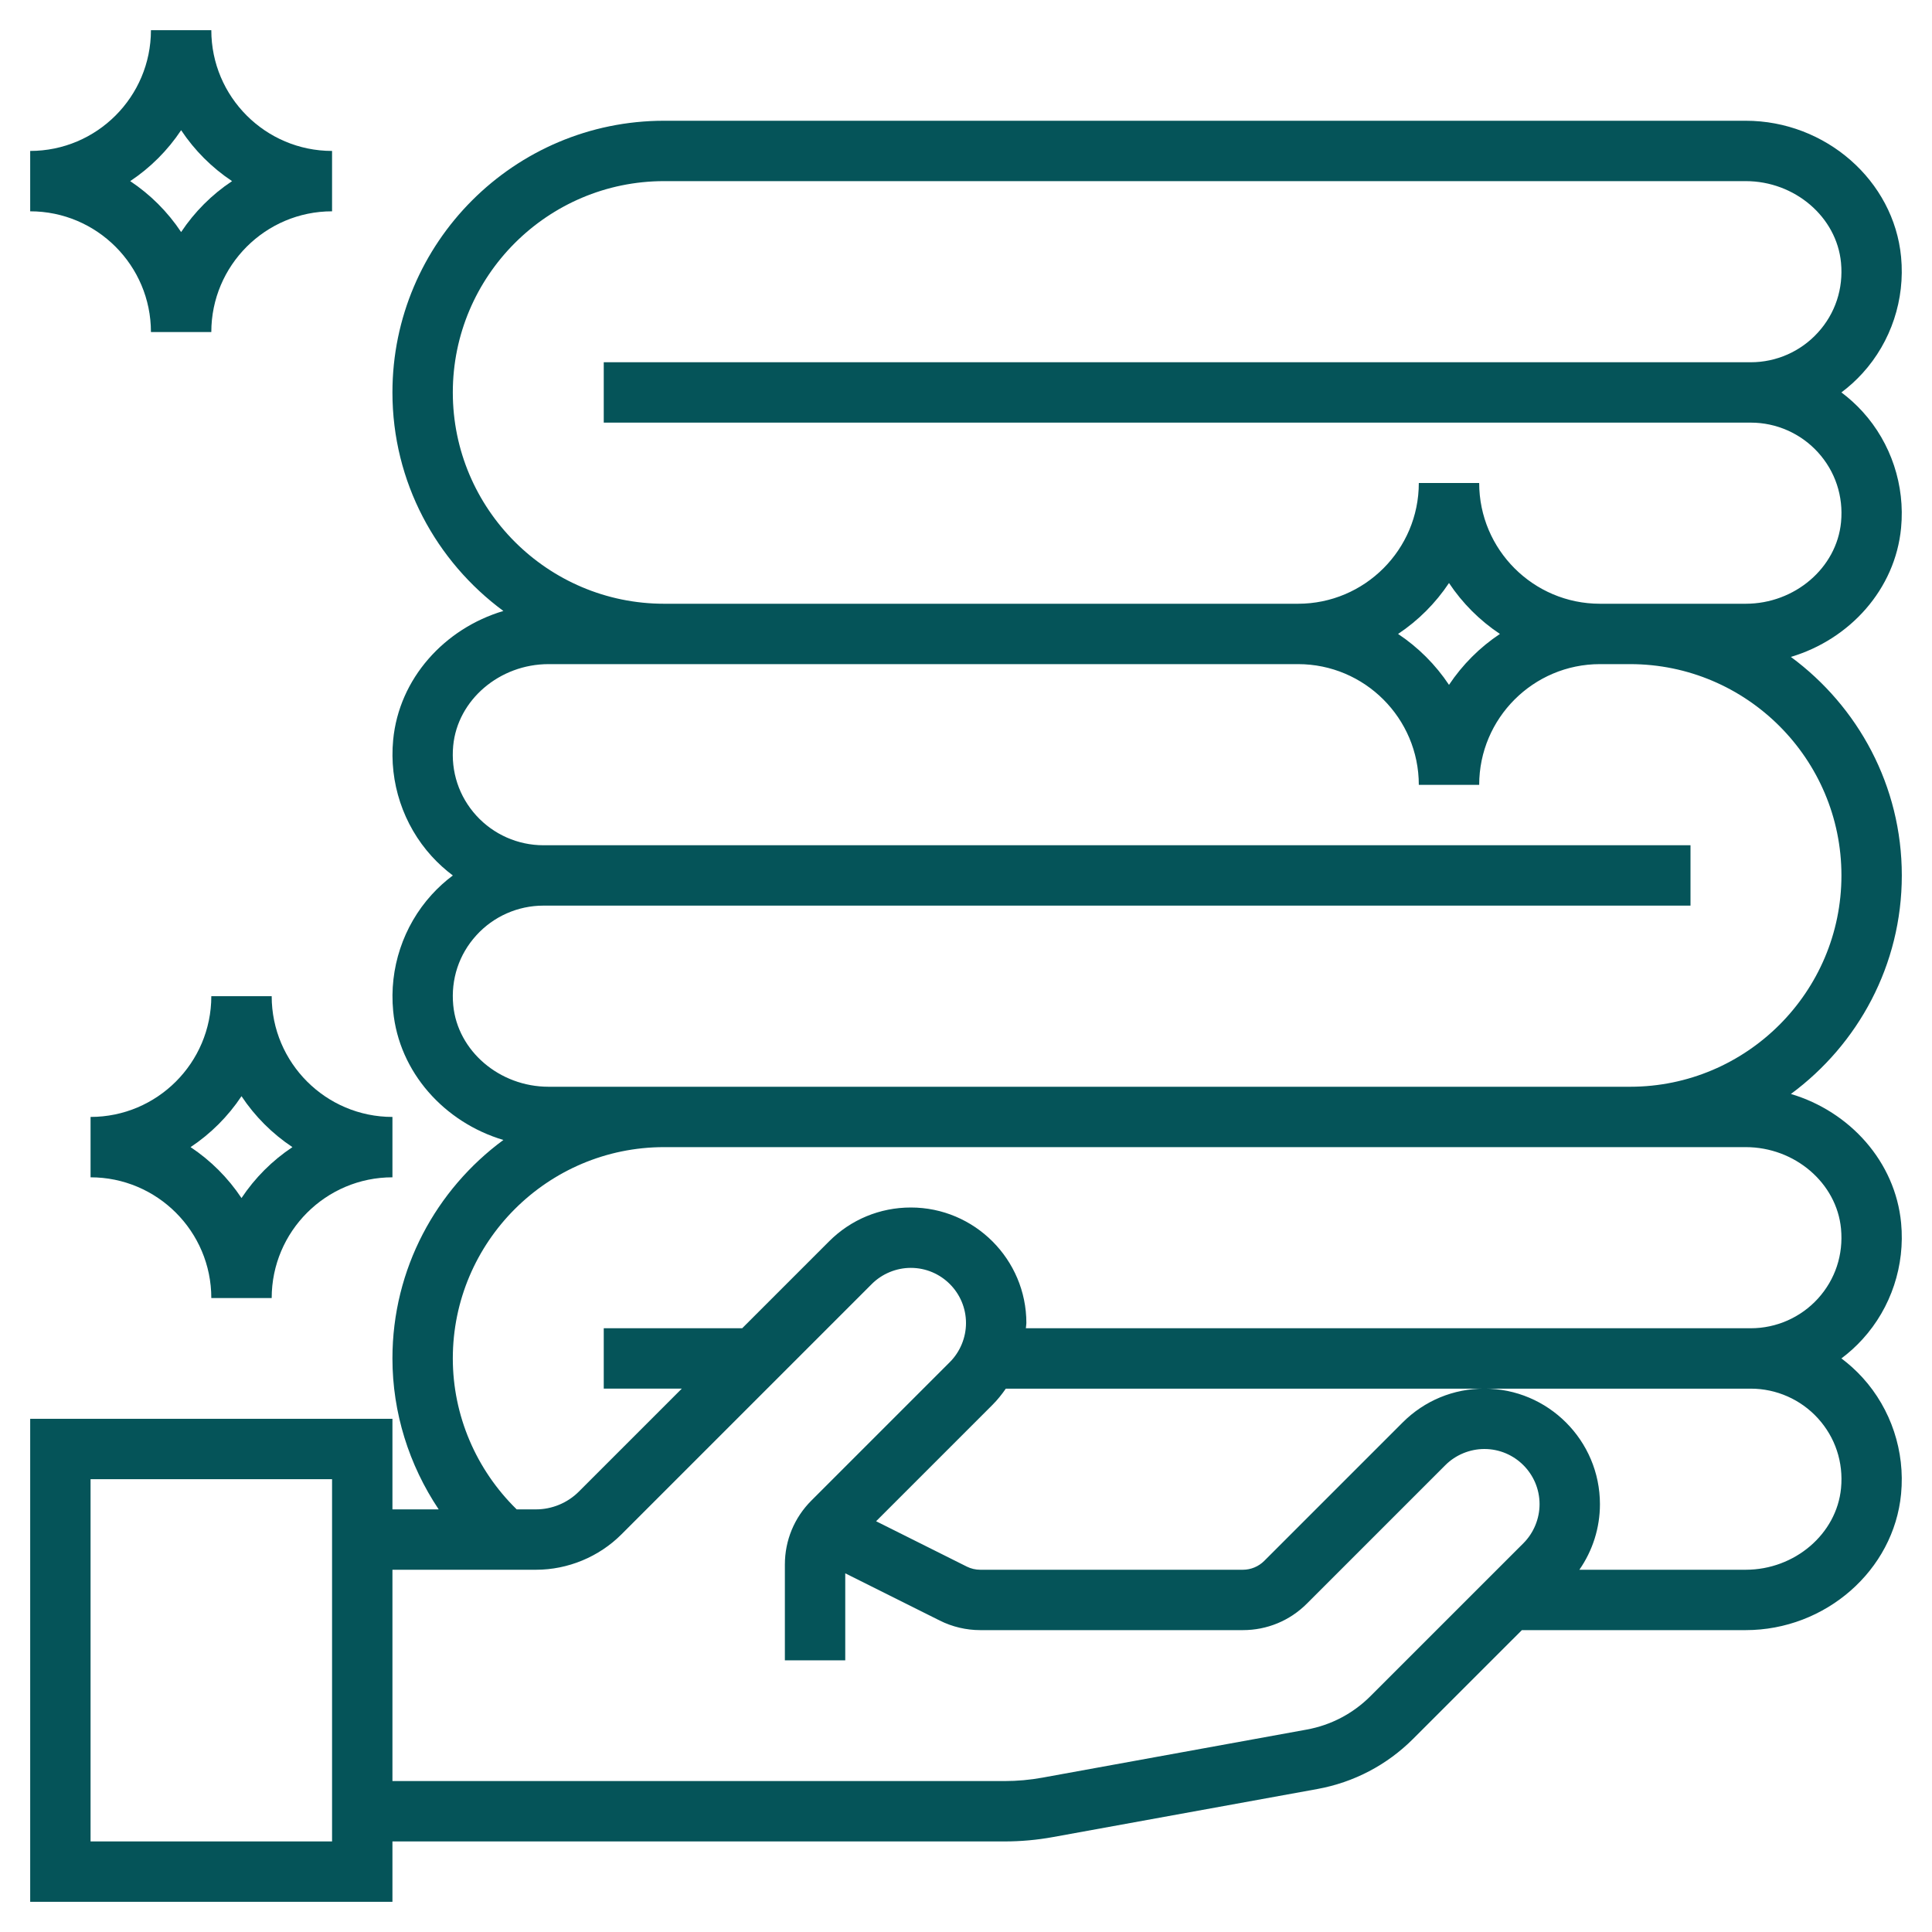<?xml version="1.0"?>
<svg xmlns="http://www.w3.org/2000/svg" id="Layer_5" enable-background="new 0 0 64 64" height="512px" viewBox="0 0 64 64" width="512px"><path d="m62.977 40.513c-.194-2.032-1.698-3.692-3.651-4.274 2.223-1.64 3.674-4.27 3.674-7.239s-1.451-5.599-3.675-7.239c1.953-.582 3.458-2.241 3.651-4.274.135-1.407-.331-2.811-1.275-3.85-.215-.236-.45-.449-.702-.638.252-.188.487-.401.702-.638.944-1.039 1.41-2.442 1.275-3.85-.241-2.529-2.501-4.511-5.148-4.511h-35.828c-4.963 0-9 4.037-9 9 0 2.969 1.451 5.599 3.675 7.239-1.953.582-3.458 2.241-3.651 4.274-.135 1.407.331 2.811 1.275 3.85.215.236.45.449.702.638-.252.188-.487.401-.702.638-.944 1.039-1.41 2.442-1.275 3.85.194 2.032 1.698 3.692 3.651 4.274-2.224 1.638-3.675 4.268-3.675 7.237 0 1.798.55 3.532 1.532 5h-1.532v-3h-12v16h12v-2h20.278c.539 0 1.081-.049 1.61-.146l8.753-1.591c1.206-.22 2.303-.794 3.17-1.661l3.603-3.602h7.414c2.646 0 4.907-1.982 5.148-4.513.135-1.407-.331-2.811-1.275-3.85-.215-.236-.45-.449-.702-.638.252-.188.487-.401.702-.638.945-1.038 1.41-2.441 1.276-3.848zm-47.977-27.513c0-3.859 3.141-7 7-7h35.828c1.626 0 3.014 1.187 3.158 2.702.082.86-.19 1.683-.766 2.315-.567.625-1.376.983-2.22.983h-38v2h38c.844 0 1.653.358 2.221.982.575.633.848 1.455.766 2.315-.145 1.516-1.533 2.703-3.159 2.703h-3.828-1c-2.206 0-4-1.794-4-4h-2c0 2.206-1.794 4-4 4h-21c-3.859 0-7-3.141-7-7zm34.687 8c-.668.444-1.242 1.019-1.687 1.687-.444-.668-1.019-1.242-1.687-1.687.668-.444 1.242-1.019 1.687-1.687.444.668 1.019 1.243 1.687 1.687zm-31.515 15c-1.626 0-3.014-1.187-3.158-2.702-.082-.86.19-1.683.766-2.315.567-.625 1.376-.983 2.22-.983h38v-2h-38c-.844 0-1.653-.358-2.221-.982-.575-.633-.848-1.455-.766-2.315.145-1.516 1.533-2.703 3.159-2.703h3.828 21c2.206 0 4 1.794 4 4h2c0-2.206 1.794-4 4-4h1c3.859 0 7 3.141 7 7s-3.141 7-7 7h-32zm-7.172 25h-8v-12h8zm34.397-4.812c-.578.578-1.309.961-2.113 1.107l-8.753 1.592c-.412.075-.833.113-1.253.113h-20.278v-7h4.758c1.053 0 2.084-.427 2.828-1.172l8.293-8.293c.34-.34.811-.535 1.293-.535 1.008 0 1.828.82 1.828 1.828 0 .481-.195.953-.535 1.293l-4.586 4.586c-.567.566-.879 1.32-.879 2.121v3.172h2v-2.882l3.131 1.565c.414.208.878.317 1.341.317h8.7c.801 0 1.555-.312 2.121-.879l4.586-4.586c.34-.34.811-.535 1.293-.535 1.008 0 1.828.82 1.828 1.828 0 .481-.195.953-.535 1.293zm12.431-4.188h-5.509c.439-.634.681-1.384.681-2.172 0-2.11-1.718-3.828-3.828-3.828-1.022 0-1.984.398-2.707 1.121l-4.586 4.586c-.187.187-.444.293-.707.293h-8.7c-.154 0-.309-.036-.446-.105l-3.004-1.502 3.857-3.857c.166-.166.309-.347.44-.535h15.853 8.828c.844 0 1.653.358 2.221.982.575.633.848 1.455.766 2.315-.145 1.515-1.533 2.702-3.159 2.702zm2.393-8.982c-.568.624-1.377.982-2.221.982h-24.017c.003-.058.017-.114.017-.172 0-2.11-1.718-3.828-3.828-3.828-1.022 0-1.984.398-2.707 1.121l-2.879 2.879h-4.586v2h2.586l-3.414 3.414c-.372.372-.888.586-1.414.586h-.642c-1.345-1.315-2.116-3.113-2.116-5 0-3.859 3.141-7 7-7h32 3.828c1.626 0 3.014 1.187 3.158 2.702.082.86-.19 1.683-.765 2.316z" fill="#055459"/><path d="m5 11h2c0-2.206 1.794-4 4-4v-2c-2.206 0-4-1.794-4-4h-2c0 2.206-1.794 4-4 4v2c2.206 0 4 1.794 4 4zm1-6.687c.444.668 1.019 1.243 1.687 1.687-.668.444-1.243 1.019-1.687 1.687-.444-.668-1.019-1.243-1.687-1.687.668-.444 1.243-1.019 1.687-1.687z" fill="#055459"/><path d="m9 33h-2c0 2.206-1.794 4-4 4v2c2.206 0 4 1.794 4 4h2c0-2.206 1.794-4 4-4v-2c-2.206 0-4-1.794-4-4zm-1 6.687c-.444-.668-1.019-1.243-1.687-1.687.668-.444 1.243-1.019 1.687-1.687.444.668 1.019 1.243 1.687 1.687-.668.444-1.243 1.019-1.687 1.687z" fill="#055459"/></svg>
